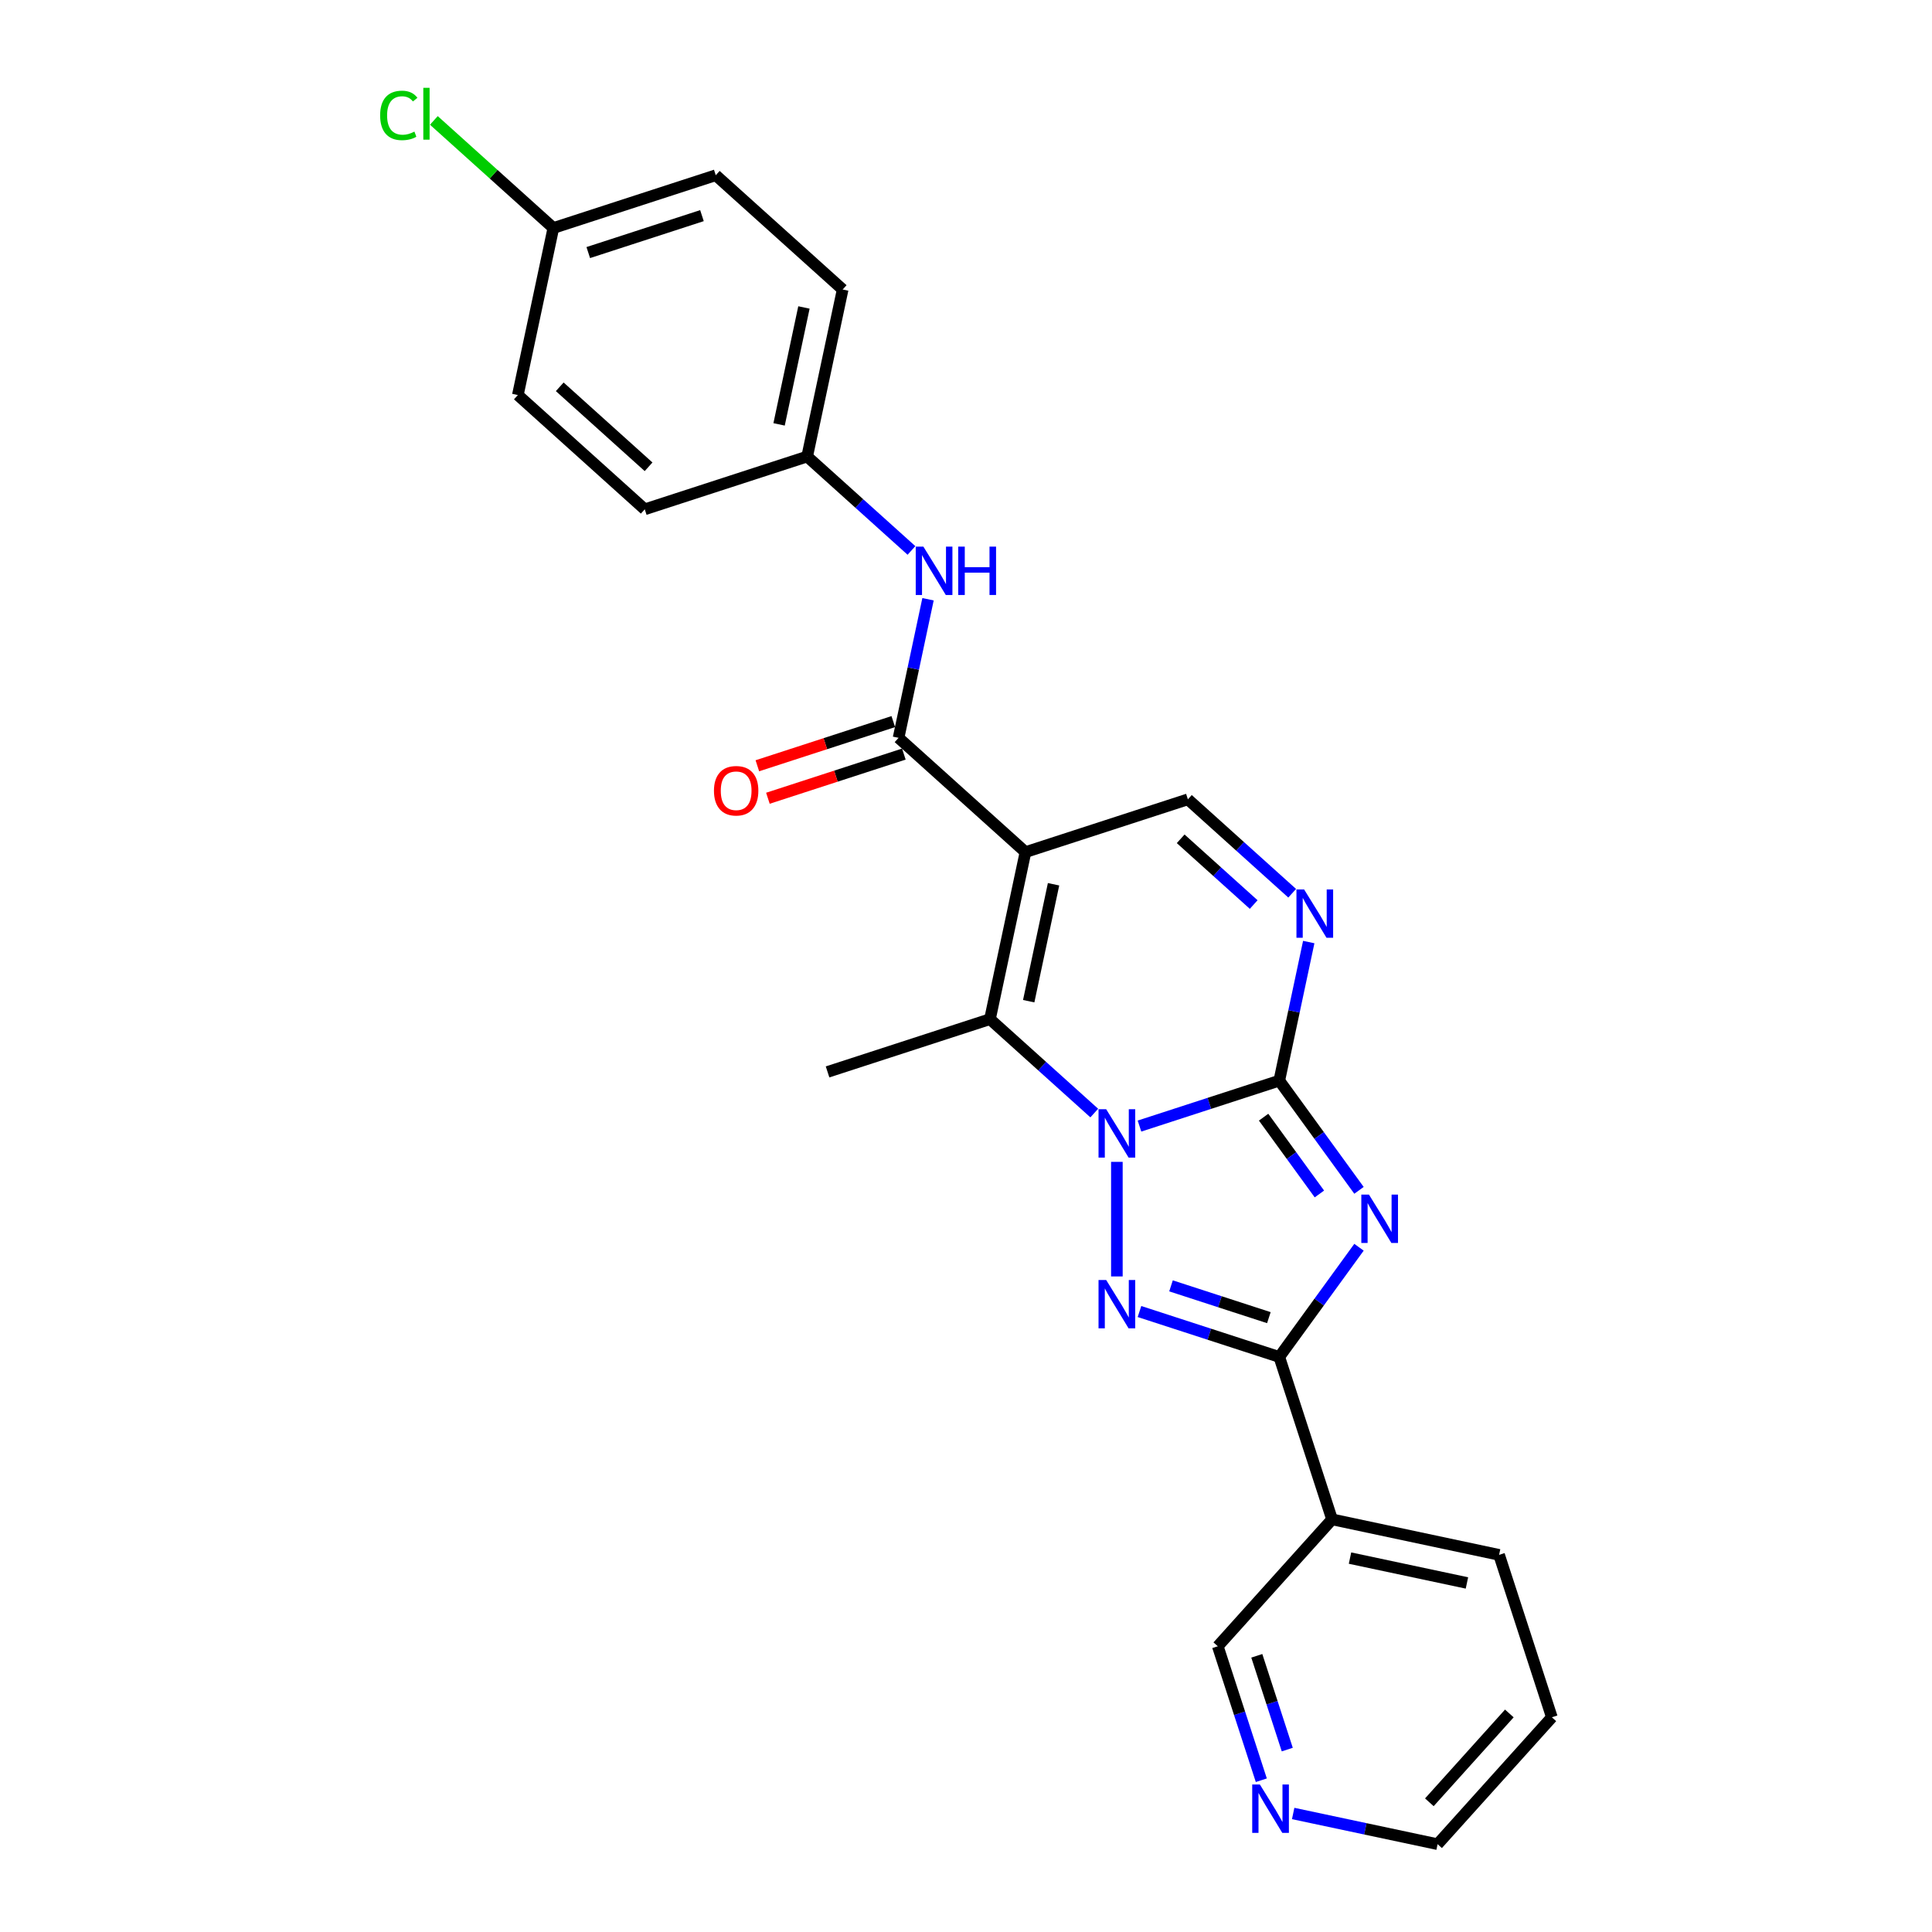 <?xml version='1.0' encoding='iso-8859-1'?>
<svg version='1.1' baseProfile='full'
              xmlns='http://www.w3.org/2000/svg'
                      xmlns:rdkit='http://www.rdkit.org/xml'
                      xmlns:xlink='http://www.w3.org/1999/xlink'
                  xml:space='preserve'
width='1000px' height='1000px' viewBox='0 0 1000 1000'>
<!-- END OF HEADER -->
<rect style='opacity:1.0;fill:#FFFFFF;stroke:none' width='1000' height='1000' x='0' y='0'> </rect>
<path class='bond-0' d='M 589.795,582.85 L 625.975,571.094' style='fill:none;fill-rule:evenodd;stroke:#0000FF;stroke-width:6px;stroke-linecap:butt;stroke-linejoin:miter;stroke-opacity:1' />
<path class='bond-0' d='M 625.975,571.094 L 662.156,559.338' style='fill:none;fill-rule:evenodd;stroke:#000000;stroke-width:6px;stroke-linecap:butt;stroke-linejoin:miter;stroke-opacity:1' />
<path class='bond-2' d='M 578.092,601.378 L 578.092,660.684' style='fill:none;fill-rule:evenodd;stroke:#0000FF;stroke-width:6px;stroke-linecap:butt;stroke-linejoin:miter;stroke-opacity:1' />
<path class='bond-5' d='M 566.39,576.115 L 539.398,551.812' style='fill:none;fill-rule:evenodd;stroke:#0000FF;stroke-width:6px;stroke-linecap:butt;stroke-linejoin:miter;stroke-opacity:1' />
<path class='bond-5' d='M 539.398,551.812 L 512.406,527.508' style='fill:none;fill-rule:evenodd;stroke:#000000;stroke-width:6px;stroke-linecap:butt;stroke-linejoin:miter;stroke-opacity:1' />
<path class='bond-1' d='M 662.156,559.338 L 682.783,587.73' style='fill:none;fill-rule:evenodd;stroke:#000000;stroke-width:6px;stroke-linecap:butt;stroke-linejoin:miter;stroke-opacity:1' />
<path class='bond-1' d='M 682.783,587.73 L 703.411,616.121' style='fill:none;fill-rule:evenodd;stroke:#0000FF;stroke-width:6px;stroke-linecap:butt;stroke-linejoin:miter;stroke-opacity:1' />
<path class='bond-1' d='M 654.042,578.247 L 668.482,598.121' style='fill:none;fill-rule:evenodd;stroke:#000000;stroke-width:6px;stroke-linecap:butt;stroke-linejoin:miter;stroke-opacity:1' />
<path class='bond-1' d='M 668.482,598.121 L 682.921,617.995' style='fill:none;fill-rule:evenodd;stroke:#0000FF;stroke-width:6px;stroke-linecap:butt;stroke-linejoin:miter;stroke-opacity:1' />
<path class='bond-6' d='M 662.156,559.338 L 669.779,523.472' style='fill:none;fill-rule:evenodd;stroke:#000000;stroke-width:6px;stroke-linecap:butt;stroke-linejoin:miter;stroke-opacity:1' />
<path class='bond-6' d='M 669.779,523.472 L 677.403,487.606' style='fill:none;fill-rule:evenodd;stroke:#0000FF;stroke-width:6px;stroke-linecap:butt;stroke-linejoin:miter;stroke-opacity:1' />
<path class='bond-25' d='M 703.411,645.573 L 682.783,673.964' style='fill:none;fill-rule:evenodd;stroke:#0000FF;stroke-width:6px;stroke-linecap:butt;stroke-linejoin:miter;stroke-opacity:1' />
<path class='bond-25' d='M 682.783,673.964 L 662.156,702.355' style='fill:none;fill-rule:evenodd;stroke:#000000;stroke-width:6px;stroke-linecap:butt;stroke-linejoin:miter;stroke-opacity:1' />
<path class='bond-4' d='M 589.795,678.844 L 625.975,690.6' style='fill:none;fill-rule:evenodd;stroke:#0000FF;stroke-width:6px;stroke-linecap:butt;stroke-linejoin:miter;stroke-opacity:1' />
<path class='bond-4' d='M 625.975,690.6 L 662.156,702.355' style='fill:none;fill-rule:evenodd;stroke:#000000;stroke-width:6px;stroke-linecap:butt;stroke-linejoin:miter;stroke-opacity:1' />
<path class='bond-4' d='M 606.112,665.558 L 631.438,673.787' style='fill:none;fill-rule:evenodd;stroke:#0000FF;stroke-width:6px;stroke-linecap:butt;stroke-linejoin:miter;stroke-opacity:1' />
<path class='bond-4' d='M 631.438,673.787 L 656.764,682.016' style='fill:none;fill-rule:evenodd;stroke:#000000;stroke-width:6px;stroke-linecap:butt;stroke-linejoin:miter;stroke-opacity:1' />
<path class='bond-3' d='M 530.783,441.05 L 512.406,527.508' style='fill:none;fill-rule:evenodd;stroke:#000000;stroke-width:6px;stroke-linecap:butt;stroke-linejoin:miter;stroke-opacity:1' />
<path class='bond-3' d='M 545.318,457.694 L 532.454,518.215' style='fill:none;fill-rule:evenodd;stroke:#000000;stroke-width:6px;stroke-linecap:butt;stroke-linejoin:miter;stroke-opacity:1' />
<path class='bond-7' d='M 530.783,441.05 L 465.097,381.906' style='fill:none;fill-rule:evenodd;stroke:#000000;stroke-width:6px;stroke-linecap:butt;stroke-linejoin:miter;stroke-opacity:1' />
<path class='bond-8' d='M 530.783,441.05 L 614.847,413.736' style='fill:none;fill-rule:evenodd;stroke:#000000;stroke-width:6px;stroke-linecap:butt;stroke-linejoin:miter;stroke-opacity:1' />
<path class='bond-9' d='M 662.156,702.355 L 689.47,786.419' style='fill:none;fill-rule:evenodd;stroke:#000000;stroke-width:6px;stroke-linecap:butt;stroke-linejoin:miter;stroke-opacity:1' />
<path class='bond-14' d='M 512.406,527.508 L 428.343,554.822' style='fill:none;fill-rule:evenodd;stroke:#000000;stroke-width:6px;stroke-linecap:butt;stroke-linejoin:miter;stroke-opacity:1' />
<path class='bond-26' d='M 668.83,462.343 L 641.838,438.04' style='fill:none;fill-rule:evenodd;stroke:#0000FF;stroke-width:6px;stroke-linecap:butt;stroke-linejoin:miter;stroke-opacity:1' />
<path class='bond-26' d='M 641.838,438.04 L 614.847,413.736' style='fill:none;fill-rule:evenodd;stroke:#000000;stroke-width:6px;stroke-linecap:butt;stroke-linejoin:miter;stroke-opacity:1' />
<path class='bond-26' d='M 648.904,468.189 L 630.01,451.177' style='fill:none;fill-rule:evenodd;stroke:#0000FF;stroke-width:6px;stroke-linecap:butt;stroke-linejoin:miter;stroke-opacity:1' />
<path class='bond-26' d='M 630.01,451.177 L 611.115,434.165' style='fill:none;fill-rule:evenodd;stroke:#000000;stroke-width:6px;stroke-linecap:butt;stroke-linejoin:miter;stroke-opacity:1' />
<path class='bond-10' d='M 465.097,381.906 L 472.721,346.04' style='fill:none;fill-rule:evenodd;stroke:#000000;stroke-width:6px;stroke-linecap:butt;stroke-linejoin:miter;stroke-opacity:1' />
<path class='bond-10' d='M 472.721,346.04 L 480.344,310.174' style='fill:none;fill-rule:evenodd;stroke:#0000FF;stroke-width:6px;stroke-linecap:butt;stroke-linejoin:miter;stroke-opacity:1' />
<path class='bond-11' d='M 462.366,373.5 L 427.184,384.931' style='fill:none;fill-rule:evenodd;stroke:#000000;stroke-width:6px;stroke-linecap:butt;stroke-linejoin:miter;stroke-opacity:1' />
<path class='bond-11' d='M 427.184,384.931 L 392.003,396.362' style='fill:none;fill-rule:evenodd;stroke:#FF0000;stroke-width:6px;stroke-linecap:butt;stroke-linejoin:miter;stroke-opacity:1' />
<path class='bond-11' d='M 467.829,390.313 L 432.647,401.744' style='fill:none;fill-rule:evenodd;stroke:#000000;stroke-width:6px;stroke-linecap:butt;stroke-linejoin:miter;stroke-opacity:1' />
<path class='bond-11' d='M 432.647,401.744 L 397.466,413.175' style='fill:none;fill-rule:evenodd;stroke:#FF0000;stroke-width:6px;stroke-linecap:butt;stroke-linejoin:miter;stroke-opacity:1' />
<path class='bond-15' d='M 689.47,786.419 L 630.325,852.105' style='fill:none;fill-rule:evenodd;stroke:#000000;stroke-width:6px;stroke-linecap:butt;stroke-linejoin:miter;stroke-opacity:1' />
<path class='bond-22' d='M 689.47,786.419 L 775.927,804.796' style='fill:none;fill-rule:evenodd;stroke:#000000;stroke-width:6px;stroke-linecap:butt;stroke-linejoin:miter;stroke-opacity:1' />
<path class='bond-22' d='M 698.763,806.467 L 759.283,819.331' style='fill:none;fill-rule:evenodd;stroke:#000000;stroke-width:6px;stroke-linecap:butt;stroke-linejoin:miter;stroke-opacity:1' />
<path class='bond-13' d='M 471.772,284.911 L 444.78,260.608' style='fill:none;fill-rule:evenodd;stroke:#0000FF;stroke-width:6px;stroke-linecap:butt;stroke-linejoin:miter;stroke-opacity:1' />
<path class='bond-13' d='M 444.78,260.608 L 417.788,236.304' style='fill:none;fill-rule:evenodd;stroke:#000000;stroke-width:6px;stroke-linecap:butt;stroke-linejoin:miter;stroke-opacity:1' />
<path class='bond-12' d='M 652.855,921.443 L 641.59,886.774' style='fill:none;fill-rule:evenodd;stroke:#0000FF;stroke-width:6px;stroke-linecap:butt;stroke-linejoin:miter;stroke-opacity:1' />
<path class='bond-12' d='M 641.59,886.774 L 630.325,852.105' style='fill:none;fill-rule:evenodd;stroke:#000000;stroke-width:6px;stroke-linecap:butt;stroke-linejoin:miter;stroke-opacity:1' />
<path class='bond-12' d='M 666.288,905.579 L 658.403,881.311' style='fill:none;fill-rule:evenodd;stroke:#0000FF;stroke-width:6px;stroke-linecap:butt;stroke-linejoin:miter;stroke-opacity:1' />
<path class='bond-12' d='M 658.403,881.311 L 650.518,857.043' style='fill:none;fill-rule:evenodd;stroke:#000000;stroke-width:6px;stroke-linecap:butt;stroke-linejoin:miter;stroke-opacity:1' />
<path class='bond-27' d='M 669.342,938.656 L 706.72,946.601' style='fill:none;fill-rule:evenodd;stroke:#0000FF;stroke-width:6px;stroke-linecap:butt;stroke-linejoin:miter;stroke-opacity:1' />
<path class='bond-27' d='M 706.72,946.601 L 744.097,954.545' style='fill:none;fill-rule:evenodd;stroke:#000000;stroke-width:6px;stroke-linecap:butt;stroke-linejoin:miter;stroke-opacity:1' />
<path class='bond-18' d='M 417.788,236.304 L 333.725,263.618' style='fill:none;fill-rule:evenodd;stroke:#000000;stroke-width:6px;stroke-linecap:butt;stroke-linejoin:miter;stroke-opacity:1' />
<path class='bond-19' d='M 417.788,236.304 L 436.166,149.846' style='fill:none;fill-rule:evenodd;stroke:#000000;stroke-width:6px;stroke-linecap:butt;stroke-linejoin:miter;stroke-opacity:1' />
<path class='bond-19' d='M 403.253,219.66 L 416.117,159.14' style='fill:none;fill-rule:evenodd;stroke:#000000;stroke-width:6px;stroke-linecap:butt;stroke-linejoin:miter;stroke-opacity:1' />
<path class='bond-16' d='M 286.416,118.016 L 370.479,90.702' style='fill:none;fill-rule:evenodd;stroke:#000000;stroke-width:6px;stroke-linecap:butt;stroke-linejoin:miter;stroke-opacity:1' />
<path class='bond-16' d='M 304.488,130.732 L 363.333,111.612' style='fill:none;fill-rule:evenodd;stroke:#000000;stroke-width:6px;stroke-linecap:butt;stroke-linejoin:miter;stroke-opacity:1' />
<path class='bond-17' d='M 286.416,118.016 L 255.491,90.171' style='fill:none;fill-rule:evenodd;stroke:#000000;stroke-width:6px;stroke-linecap:butt;stroke-linejoin:miter;stroke-opacity:1' />
<path class='bond-17' d='M 255.491,90.171 L 224.566,62.326' style='fill:none;fill-rule:evenodd;stroke:#00CC00;stroke-width:6px;stroke-linecap:butt;stroke-linejoin:miter;stroke-opacity:1' />
<path class='bond-28' d='M 286.416,118.016 L 268.039,204.474' style='fill:none;fill-rule:evenodd;stroke:#000000;stroke-width:6px;stroke-linecap:butt;stroke-linejoin:miter;stroke-opacity:1' />
<path class='bond-21' d='M 333.725,263.618 L 268.039,204.474' style='fill:none;fill-rule:evenodd;stroke:#000000;stroke-width:6px;stroke-linecap:butt;stroke-linejoin:miter;stroke-opacity:1' />
<path class='bond-21' d='M 335.701,241.609 L 289.721,200.208' style='fill:none;fill-rule:evenodd;stroke:#000000;stroke-width:6px;stroke-linecap:butt;stroke-linejoin:miter;stroke-opacity:1' />
<path class='bond-20' d='M 436.166,149.846 L 370.479,90.702' style='fill:none;fill-rule:evenodd;stroke:#000000;stroke-width:6px;stroke-linecap:butt;stroke-linejoin:miter;stroke-opacity:1' />
<path class='bond-24' d='M 775.927,804.796 L 803.241,888.859' style='fill:none;fill-rule:evenodd;stroke:#000000;stroke-width:6px;stroke-linecap:butt;stroke-linejoin:miter;stroke-opacity:1' />
<path class='bond-23' d='M 744.097,954.545 L 803.241,888.859' style='fill:none;fill-rule:evenodd;stroke:#000000;stroke-width:6px;stroke-linecap:butt;stroke-linejoin:miter;stroke-opacity:1' />
<path class='bond-23' d='M 739.832,932.864 L 781.232,886.883' style='fill:none;fill-rule:evenodd;stroke:#000000;stroke-width:6px;stroke-linecap:butt;stroke-linejoin:miter;stroke-opacity:1' />
<path  class='atom-0' d='M 572.559 574.136
L 580.762 587.395
Q 581.575 588.703, 582.883 591.072
Q 584.191 593.441, 584.262 593.582
L 584.262 574.136
L 587.585 574.136
L 587.585 599.168
L 584.156 599.168
L 575.352 584.672
Q 574.327 582.975, 573.231 581.031
Q 572.17 579.086, 571.852 578.485
L 571.852 599.168
L 568.599 599.168
L 568.599 574.136
L 572.559 574.136
' fill='#0000FF'/>
<path  class='atom-2' d='M 708.577 618.331
L 716.779 631.589
Q 717.592 632.898, 718.9 635.266
Q 720.209 637.635, 720.279 637.777
L 720.279 618.331
L 723.603 618.331
L 723.603 643.363
L 720.173 643.363
L 711.37 628.867
Q 710.344 627.17, 709.248 625.225
Q 708.188 623.281, 707.869 622.68
L 707.869 643.363
L 704.617 643.363
L 704.617 618.331
L 708.577 618.331
' fill='#0000FF'/>
<path  class='atom-3' d='M 572.559 662.526
L 580.762 675.784
Q 581.575 677.092, 582.883 679.461
Q 584.191 681.83, 584.262 681.971
L 584.262 662.526
L 587.585 662.526
L 587.585 687.558
L 584.156 687.558
L 575.352 673.062
Q 574.327 671.365, 573.231 669.42
Q 572.17 667.476, 571.852 666.874
L 571.852 687.558
L 568.599 687.558
L 568.599 662.526
L 572.559 662.526
' fill='#0000FF'/>
<path  class='atom-7' d='M 675 460.365
L 683.202 473.623
Q 684.015 474.931, 685.324 477.3
Q 686.632 479.669, 686.702 479.81
L 686.702 460.365
L 690.026 460.365
L 690.026 485.396
L 686.596 485.396
L 677.793 470.901
Q 676.768 469.203, 675.671 467.259
Q 674.611 465.314, 674.293 464.713
L 674.293 485.396
L 671.04 485.396
L 671.04 460.365
L 675 460.365
' fill='#0000FF'/>
<path  class='atom-11' d='M 477.941 282.932
L 486.144 296.191
Q 486.957 297.499, 488.265 299.868
Q 489.573 302.237, 489.644 302.378
L 489.644 282.932
L 492.968 282.932
L 492.968 307.964
L 489.538 307.964
L 480.734 293.468
Q 479.709 291.771, 478.613 289.827
Q 477.552 287.882, 477.234 287.281
L 477.234 307.964
L 473.981 307.964
L 473.981 282.932
L 477.941 282.932
' fill='#0000FF'/>
<path  class='atom-11' d='M 495.973 282.932
L 499.367 282.932
L 499.367 293.574
L 512.166 293.574
L 512.166 282.932
L 515.56 282.932
L 515.56 307.964
L 512.166 307.964
L 512.166 296.403
L 499.367 296.403
L 499.367 307.964
L 495.973 307.964
L 495.973 282.932
' fill='#0000FF'/>
<path  class='atom-12' d='M 369.543 409.291
Q 369.543 403.28, 372.513 399.921
Q 375.483 396.563, 381.034 396.563
Q 386.585 396.563, 389.555 399.921
Q 392.525 403.28, 392.525 409.291
Q 392.525 415.372, 389.519 418.837
Q 386.514 422.266, 381.034 422.266
Q 375.518 422.266, 372.513 418.837
Q 369.543 415.407, 369.543 409.291
M 381.034 419.438
Q 384.852 419.438, 386.903 416.892
Q 388.989 414.311, 388.989 409.291
Q 388.989 404.376, 386.903 401.901
Q 384.852 399.391, 381.034 399.391
Q 377.216 399.391, 375.13 401.866
Q 373.079 404.341, 373.079 409.291
Q 373.079 414.347, 375.13 416.892
Q 377.216 419.438, 381.034 419.438
' fill='#FF0000'/>
<path  class='atom-13' d='M 652.106 923.652
L 660.309 936.911
Q 661.122 938.219, 662.43 940.588
Q 663.738 942.957, 663.809 943.098
L 663.809 923.652
L 667.132 923.652
L 667.132 948.684
L 663.703 948.684
L 654.899 934.188
Q 653.874 932.491, 652.778 930.547
Q 651.717 928.602, 651.399 928.001
L 651.399 948.684
L 648.146 948.684
L 648.146 923.652
L 652.106 923.652
' fill='#0000FF'/>
<path  class='atom-18' d='M 196.759 59.738
Q 196.759 53.516, 199.658 50.263
Q 202.592 46.975, 208.143 46.975
Q 213.305 46.975, 216.063 50.617
L 213.73 52.526
Q 211.714 49.874, 208.143 49.874
Q 204.36 49.874, 202.345 52.42
Q 200.365 54.93, 200.365 59.738
Q 200.365 64.688, 202.416 67.234
Q 204.502 69.779, 208.532 69.779
Q 211.29 69.779, 214.507 68.118
L 215.497 70.769
Q 214.189 71.618, 212.209 72.113
Q 210.229 72.608, 208.037 72.608
Q 202.592 72.608, 199.658 69.284
Q 196.759 65.961, 196.759 59.738
' fill='#00CC00'/>
<path  class='atom-18' d='M 219.104 45.455
L 222.356 45.455
L 222.356 72.29
L 219.104 72.29
L 219.104 45.455
' fill='#00CC00'/>
</svg>
